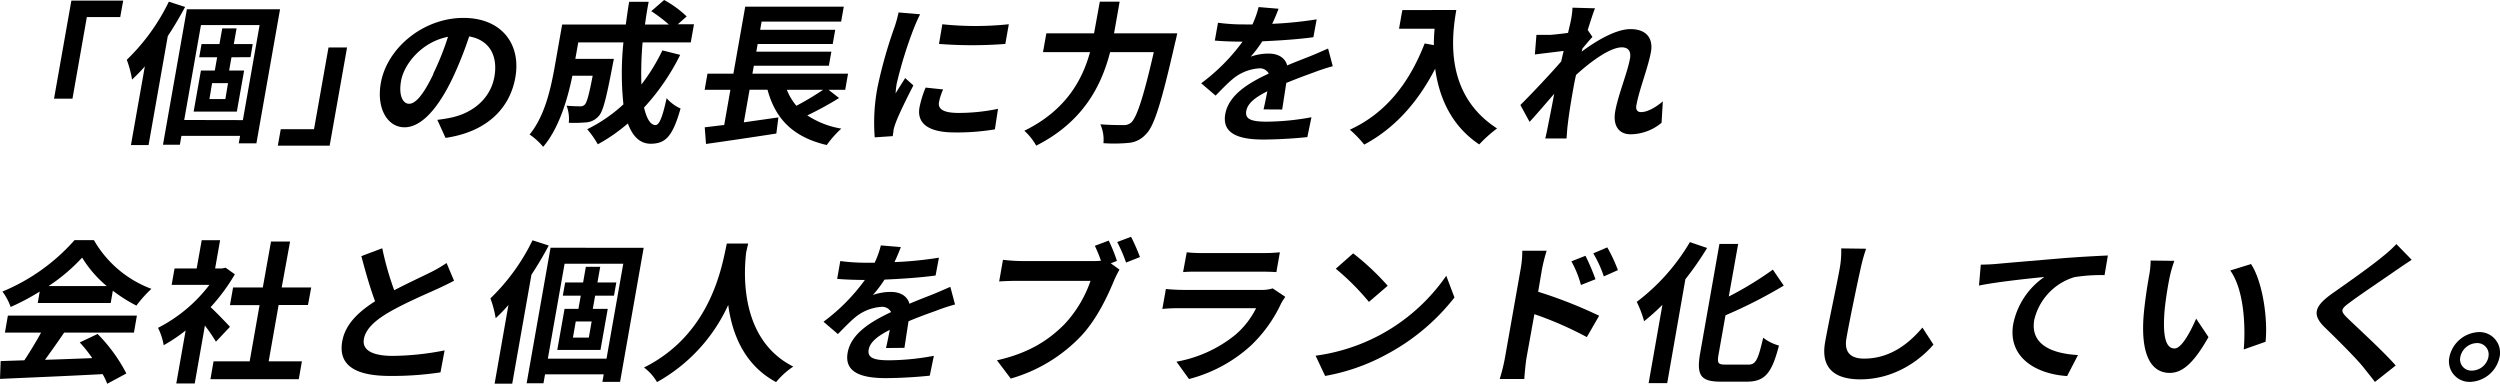 <svg xmlns="http://www.w3.org/2000/svg" viewBox="0 0 608.81 93.43"><title>message5</title><g id="レイヤー_2" data-name="レイヤー 2"><g id="design"><path d="M17.38.15H30l-.72,4H21.15l-3.5,19.87H13.16Z"/><path d="M45.08,1.69C43.83,4,42.42,6.44,40.86,8.79L36.18,35.32H31.89l3.38-19.15c-1,1.16-2.07,2.24-3.11,3.21a26.09,26.09,0,0,0-1.28-4.82A50.06,50.06,0,0,0,41.12.41Zm23.12.56L62.44,34.91h-4.3l.33-1.83H44.18l-.38,2.17H39.69l5.82-33Zm-9.05,27L63.22,6.1H48.94L44.86,29.22Zm-2.78-15.3-.57,3.22h3.65l-1.77,10H47.16l1.77-10h3.38l.57-3.22H48.51l.57-3.22h4.36l.68-3.81h3.49l-.67,3.81h4.6L61,13.92Zm-.84,6.29H51.65L51,24.13h3.88Z"/><path d="M80.28,35.47H67.66l.71-4h8.1L80,11.56h4.52Z"/><path d="M106.5,29.19c1.48-.19,2.58-.38,3.6-.6,5-1.13,9.35-4.53,10.3-9.92.9-5.13-1.24-8.94-6.14-9.8a91.76,91.76,0,0,1-4,10.06C106.69,26.42,102.61,31,98.51,31s-6.88-4.52-5.77-10.77c1.5-8.53,10.35-15.87,20.12-15.87,9.31,0,14.07,6.4,12.64,14.48-1.37,7.79-7.21,13.32-17,14.74Zm-1-11.23a66.47,66.47,0,0,0,3.6-9c-6.45,1.27-10.71,6.66-11.43,10.74-.66,3.74.54,5.57,1.94,5.57C101.22,25.29,103.15,23,105.55,18Z"/><path d="M165.64,13.36a54.2,54.2,0,0,1-8.8,12.83c.63,2.7,1.57,4.27,2.79,4.27.91,0,1.69-1.87,2.71-6.55a9.64,9.64,0,0,0,3.39,2.51C163.79,33.34,162,35,158.45,35c-2.66,0-4.42-1.87-5.55-4.94a41.31,41.31,0,0,1-7.32,5.08A22.58,22.58,0,0,0,143,31.47a37.2,37.2,0,0,0,8.82-6.06,72.3,72.3,0,0,1,0-15.08h-11l-.71,4h9.39s-.25,1.16-.34,1.69c-1.5,7.85-2.31,11.18-3.38,12.27a4.43,4.43,0,0,1-2.88,1.5,33.72,33.72,0,0,1-4.39.11,9,9,0,0,0-.53-4.16c1.35.12,2.64.15,3.25.15a1.43,1.43,0,0,0,1.21-.45c.48-.52,1-2.32,1.89-7h-4.94c-1.11,5.46-3.2,12.76-7.12,17.32a15.31,15.31,0,0,0-3.3-3c3.68-4.49,5.09-11,6-15.86l1.93-10.93h15.5c.25-1.83.49-3.66.82-5.53h4.75c-.37,1.87-.65,3.7-.9,5.53h5.81a36.21,36.21,0,0,0-4.28-3.25L161.73,0a25.46,25.46,0,0,1,5.49,4l-2.16,1.91H169l-.78,4.42H156.49a83.54,83.54,0,0,0-.29,10.25,46.68,46.68,0,0,0,5.11-8.31Z"/><path d="M204.34,23.87a80.51,80.51,0,0,1-7.74,4.23,21.35,21.35,0,0,0,8.28,3.22,25.36,25.36,0,0,0-3.55,4c-8.25-1.94-12.51-6.4-14.42-13.47h-4.37l-1.4,7.94,8.42-1.2-.5,3.93c-6,.93-12.42,1.87-17.13,2.54L171.62,31c1.4-.15,3-.37,4.74-.56l1.51-8.57H171.6l.69-3.93h6.31l2.88-16.31h24l-.64,3.63H185.47l-.35,2H203.4l-.61,3.45H184.51l-.33,1.87h18.28L201.85,16H183.58l-.35,1.94h23.29l-.69,3.93h-4.06Zm-12.72-2a13.85,13.85,0,0,0,2.32,3.89,68.5,68.5,0,0,0,6.5-3.89Z"/><path d="M224.08,3.48c-.43.75-1.22,2.62-1.49,3.29a101.48,101.48,0,0,0-4.22,13.59,19.6,19.6,0,0,0-.27,2.39c.77-1.31,1.59-2.54,2.33-3.74l2,1.79c-1.61,3.11-3.57,7.11-4.3,9.1a13,13,0,0,0-.53,1.72c0,.41-.14,1-.19,1.53l-4.39.3a45.61,45.61,0,0,1,.66-12.12,111,111,0,0,1,4.14-14.67,28.83,28.83,0,0,0,1-3.63Zm5.59,18.3a13.66,13.66,0,0,0-1,3.1c-.29,1.65,1,2.62,4.78,2.62a46.58,46.58,0,0,0,9.59-1l-.76,5a55.39,55.39,0,0,1-9.86.75c-6.5,0-9.17-2.32-8.5-6.1a25.29,25.29,0,0,1,1.49-4.82Zm16-15.87-.85,4.79a106.18,106.18,0,0,1-16.15,0l.81-4.79A77.51,77.51,0,0,0,245.62,5.91Z"/><path d="M286.68,8.12s-.3,1.53-.48,2.13c-3.39,14.89-5.14,20.51-7.16,22.45a6.3,6.3,0,0,1-4.24,2.1,38.31,38.31,0,0,1-6.09.07,9.08,9.08,0,0,0-.75-4.6c2.36.19,4.6.19,5.59.19a2.6,2.6,0,0,0,1.89-.6c1.35-1.16,3-6.06,5.54-17.17H270.34c-2,7.74-6.24,16.83-18,22.78a14.19,14.19,0,0,0-2.89-3.63c10.31-5.05,14.19-12.61,16-19.15H254l.81-4.57h11.62L267.83.41h4.83L271.3,8.12Z"/><path d="M307.7,26.64c.27-1.08.61-2.8.93-4.41-3,1.49-4.81,2.95-5.13,4.79-.37,2.05,1.32,2.61,5,2.61a61.77,61.77,0,0,0,10.87-1.08l-1,4.83c-2.56.3-7.21.6-10.74.6-5.89,0-10.09-1.39-9.25-6.18s5.92-7.71,10.59-9.88a2.44,2.44,0,0,0-2.39-1.27,11.22,11.22,0,0,0-6.34,2.55c-1.34,1.12-2.64,2.47-4.21,4.08l-3.51-3A47.42,47.42,0,0,0,302.6,10.14h-.46c-1.52,0-4.28-.07-6.3-.26l.77-4.34a47.27,47.27,0,0,0,6.54.41H305a22.91,22.91,0,0,0,1.5-4.23l4.87.41c-.35.9-.84,2.17-1.56,3.67a93.22,93.22,0,0,0,10.83-1.09l-.8,4.35c-3.7.52-8.39.82-12.44,1a28.42,28.42,0,0,1-2.83,3.74,12.93,12.93,0,0,1,4.39-.75c2.28,0,4,1,4.5,2.88,2.1-.89,3.81-1.53,5.49-2.2s3-1.28,4.47-1.91l1.14,4.3a49.77,49.77,0,0,0-4.76,1.57c-1.78.64-4,1.46-6.56,2.51-.32,2.06-.73,4.79-1,6.47Z"/><path d="M354.65,2.43C353.4,9.5,352,23.16,364.57,31.28a31.89,31.89,0,0,0-4.34,3.89c-7-4.67-9.82-11.75-10.73-18.44-4.32,8.38-10,14.59-17.28,18.48a27.57,27.57,0,0,0-3.5-3.63c8.6-3.93,14.39-11.15,18.22-21l2.24.41c0-1.42.07-2.77.18-4H340.7l.8-4.53Z"/><path d="M404.63,29.9a11.89,11.89,0,0,1-7.56,2.8c-2.81,0-4.35-2.06-3.72-5.61.71-4,3-9.47,3.59-12.83.33-1.84-.46-2.73-2-2.73-2.81,0-7.52,3.4-11.14,6.73-.23,1-.44,2.06-.61,3-.53,3-1.08,6.14-1.47,9.62-.08.67-.16,2-.23,2.84H376.3c.22-.78.49-2.13.6-2.73.58-2.88,1-5,1.59-8.15-2.05,2.35-4.36,5.08-6,6.84l-2.24-4.11c2.58-2.55,7.25-7.49,9.93-10.59l.6-2.58-7,.86.38-4.76c1.06,0,1.94,0,3.28,0,1.11-.08,2.78-.26,4.42-.49.31-1.38.58-2.43.65-2.84a20.66,20.66,0,0,0,.43-3.3l5.48.15c-.41,1-1.05,3-1.77,5.28L387.8,9c-.61.63-1.62,1.83-2.43,2.81a5.69,5.69,0,0,1-.22.78c3.41-2.54,8.27-5.5,11.91-5.5,4,0,5.52,2.36,5,5.46-.68,3.86-2.89,9.28-3.57,13.14-.17,1,.21,1.61,1.16,1.61,1.37,0,3.32-.94,5.29-2.62Z"/><path d="M1.92,76.85H33.34L32.62,81h-17c-1.49,2.2-3.15,4.52-4.66,6.62,3.67-.11,7.61-.26,11.51-.41a33.6,33.6,0,0,0-3.05-3.82l4.35-2.06a39,39,0,0,1,7,9.62l-4.66,2.51A16.56,16.56,0,0,0,25,91.11c-9,.48-18.47.86-25,1.16l.16-4.34,5.77-.19C7.32,85.64,8.82,83.17,10,81H1.2ZM9.67,71a54,54,0,0,1-7.08,3.75A13.76,13.76,0,0,0,.59,71,47.81,47.81,0,0,0,18.15,58.48h4.72a27,27,0,0,0,14,11.86,29.57,29.57,0,0,0-3.65,4.08,36.41,36.41,0,0,1-5.74-3.63l-.52,3H9.19ZM26,69.67A28.35,28.35,0,0,1,20,62.74a44.41,44.41,0,0,1-8.18,6.93Z"/><path d="M52.59,83.21a43.93,43.93,0,0,0-2.69-3.93L47.42,93.39H42.93l2.28-12.91a39.71,39.71,0,0,1-5.35,3.59,14.7,14.7,0,0,0-1.38-4.23A36.69,36.69,0,0,0,51,69.37h-9.2l.71-4h5.39l1.22-6.88h4.48l-1.21,6.88h1.71l.83-.18,2.26,1.61a46,46,0,0,1-5.9,8c1.57,1.46,4,4,4.71,4.79ZM73.52,88l-.76,4.34H51.25L52,88H60.8l2.41-13.69H56l.76-4.3H64l2-11.19h4.64L68.6,70h7.19L75,74.27H67.85L65.43,88Z"/><path d="M110.57,68.36c-1.25.67-2.58,1.31-4.07,2-2.56,1.16-7.65,3.33-11.46,5.5-3.5,2-6,4.15-6.43,6.74s1.91,4.07,7.11,4.07a68.35,68.35,0,0,0,12.55-1.34l-1,5.35A78.41,78.41,0,0,1,95,91.55c-7.49,0-12.78-2-11.66-8.41.72-4.12,3.88-7.15,8-9.77-1.19-3.18-2.32-7.11-3.34-11l5.09-1.91A73.26,73.26,0,0,0,96,70.68c3.38-1.76,6.94-3.41,8.9-4.38a32,32,0,0,0,3.85-2.25Z"/><path d="M133.63,59.79c-1.25,2.36-2.66,4.75-4.21,7.11l-4.68,26.53h-4.29l3.37-19.16c-1,1.16-2.06,2.24-3.11,3.22a26,26,0,0,0-1.28-4.83,50,50,0,0,0,10.25-14.14Zm23.12.56L151,93H146.7l.32-1.84H132.73l-.38,2.17h-4.1l5.82-33Zm-9.05,27,4.08-23.13H137.49l-4.08,23.13ZM144.93,72l-.57,3.22H148l-1.77,10H135.71l1.77-10h3.38l.57-3.22h-4.37l.57-3.21H142l.67-3.82h3.5l-.68,3.82h4.6L149.52,72Zm-.85,6.29h-3.87l-.69,3.93h3.87Z"/><path d="M182.21,59.3c-.15.6-.32,1.35-.5,2.14-.6,5.16-1.54,21.29,11.47,27.83A19.29,19.29,0,0,0,189,93.05c-7.85-4.19-10.74-11.9-11.66-18.78A41,41,0,0,1,160,93.05a11.88,11.88,0,0,0-3.17-3.55C173.44,81.23,175.9,64.24,177,59.3Z"/><path d="M215.76,84.75c.27-1.09.61-2.81.93-4.42-3,1.5-4.82,3-5.14,4.79-.36,2.06,1.33,2.62,5,2.62a61,61,0,0,0,10.87-1.09l-1,4.83c-2.56.3-7.22.6-10.75.6-5.89,0-10.09-1.38-9.25-6.17S212.35,78.2,217,76a2.43,2.43,0,0,0-2.4-1.27,11.24,11.24,0,0,0-6.34,2.54c-1.33,1.12-2.63,2.47-4.21,4.08l-3.51-3a46.74,46.74,0,0,0,10.08-10.18h-.45c-1.53,0-4.29-.07-6.3-.26l.76-4.34a47.37,47.37,0,0,0,6.54.41H213a22.53,22.53,0,0,0,1.51-4.22l4.87.41c-.35.9-.84,2.17-1.56,3.66a91.31,91.31,0,0,0,10.83-1.08l-.81,4.34c-3.7.52-8.39.82-12.44,1a29.21,29.21,0,0,1-2.83,3.75,13,13,0,0,1,4.39-.75c2.28,0,4,1,4.51,2.88,2.09-.9,3.8-1.54,5.48-2.21s3-1.27,4.48-1.91l1.14,4.3a45.66,45.66,0,0,0-4.76,1.58c-1.79.63-4.06,1.45-6.56,2.5-.33,2.06-.73,4.79-1,6.48Z"/><path d="M270.5,64.13l2.12,1.53a25.86,25.86,0,0,0-1.29,2.58c-1.52,3.67-4.17,9.47-8.1,13.63a38,38,0,0,1-17.09,10.32l-3.36-4.45c7.87-1.76,12.7-5,16.45-8.79a29.49,29.49,0,0,0,6.34-10.56h-17.7c-1.75,0-3.55.08-4.55.15l.93-5.27a41.19,41.19,0,0,0,4.47.3h17.59a15.56,15.56,0,0,0,1.8-.08,35.25,35.25,0,0,0-1.49-3.63L270,58.59A38.12,38.12,0,0,1,272,63.53Zm4.94-6.47a48.91,48.91,0,0,1,2.17,4.94l-3.39,1.34a36.32,36.32,0,0,0-2.15-5Z"/><path d="M313,72.29a18.12,18.12,0,0,0-1,1.57,33.68,33.68,0,0,1-7.45,10.36,35.49,35.49,0,0,1-15,8.08l-3.05-4.22a31.52,31.52,0,0,0,14.34-6.55,20.6,20.6,0,0,0,5.05-6.48H287.5c-.91,0-2.82,0-4.44.19l.86-4.86c1.57.15,3.19.22,4.37.22h18.8a8.87,8.87,0,0,0,2.84-.37ZM289,61.44a31.78,31.78,0,0,0,3.92.18h14.63a37.06,37.06,0,0,0,4.13-.18l-.85,4.82c-1-.07-2.79-.11-4.16-.11H292.11c-1.21,0-2.85,0-4,.11Z"/><path d="M335.8,81.71a46.06,46.06,0,0,0,16.4-14.55l2,5.28a51.93,51.93,0,0,1-16.5,13.84,49,49,0,0,1-15,5.27l-2.32-4.93A46.42,46.42,0,0,0,335.8,81.71Zm2.14-12.12-4.57,3.93a60.33,60.33,0,0,0-8.07-8.08l4.23-3.74A61.74,61.74,0,0,1,337.94,69.59Z"/><path d="M374.58,71.05a111.52,111.52,0,0,1,14.85,5.84l-3,5.2a85.47,85.47,0,0,0-12.77-5.58L371.75,87.1c-.18,1.05-.46,3.67-.54,5.2h-6a42.9,42.9,0,0,0,1.29-5.2l3.8-21.51a25.71,25.71,0,0,0,.42-4.53h5.92a45.31,45.31,0,0,0-1.14,4.53ZM385,69.4a25,25,0,0,0-2.33-5.76l3.43-1.35A53.74,53.74,0,0,1,388.54,68Zm5.57-2.09A28.25,28.25,0,0,0,388,61.7l3.41-1.46A37.92,37.92,0,0,1,394,65.78Z"/><path d="M415.72,60.39A75.52,75.52,0,0,1,410.43,68L406,93.31h-4.52l3.36-19.08a54.66,54.66,0,0,1-4.46,4,27.07,27.07,0,0,0-1.79-4.72,49.88,49.88,0,0,0,12.94-14.55Zm10.07,28.4c1.83,0,2.35-1.27,3.59-6.55a10.74,10.74,0,0,0,3.84,1.91c-1.67,6.43-3.26,8.79-7.74,8.79H419c-4.79,0-5.89-1.5-5-6.77l4.72-26.76h4.56L421,72.21a82.78,82.78,0,0,0,10.73-6.55l2.66,3.89a116.46,116.46,0,0,1-14.19,7.23l-1.67,9.43c-.39,2.2-.19,2.58,1.64,2.58Z"/><path d="M454.44,60.57a42.19,42.19,0,0,0-1.36,4.94c-.89,4-2.62,12.28-3.43,16.88-.66,3.74,1.41,4.94,4.29,4.94,6.23,0,10.81-3.52,14.22-7.56l2.68,4.15c-3,3.52-9.24,8.46-17.82,8.46-6.16,0-9.68-2.66-8.57-9,.88-5,3-14.71,3.54-17.89a23,23,0,0,0,.39-5Z"/><path d="M486.09,64.28c3.17-.3,9.49-.82,16.48-1.42,3.92-.3,8.1-.53,10.75-.64L512.51,67a40.74,40.74,0,0,0-7.34.49,14.26,14.26,0,0,0-9.77,10.36c-1.08,6.1,4.35,8.27,10.64,8.61l-2.65,5.12c-7.81-.52-14.52-4.71-13.11-12.72a18.3,18.3,0,0,1,7.56-11.41c-3.29.33-11.38,1.16-15.91,2.09l.44-5.09C483.86,64.43,485.32,64.35,486.09,64.28Z"/><path d="M528.26,68c-.46,2.4-.91,5.2-1.15,7.86-.41,5.35.08,9,2.44,9,1.79,0,4-4.34,5.27-7.26l3,4.49c-3.65,6.44-6.4,8.72-9.44,8.72-4.11,0-7.07-3.67-6.38-13.62.26-3.4.94-7.71,1.35-10a21.85,21.85,0,0,0,.39-3.74l5.76.07A31.71,31.71,0,0,0,528.26,68Zm23.46,15.23-5.31,1.87c.48-6,0-14.67-3.29-19.23l5.06-1.57C551,68.58,552.3,77.53,551.72,83.21Z"/><path d="M587.31,63.27c-1.33.86-2.76,1.83-3.75,2.51-2.77,1.94-8.42,5.72-11.3,7.85-2.31,1.69-2.35,2.1-.6,3.82,2.4,2.36,8.66,8,11.75,11.56l-5.06,4c-.86-1.16-1.84-2.32-2.7-3.44-1.68-2.14-6.56-7-9.51-9.84-3.18-3.11-2.51-5.17,1.79-8.24,3.34-2.35,9.23-6.47,12.21-8.94a31.76,31.76,0,0,0,3.44-3.11Z"/><path d="M608.71,86.92A7.59,7.59,0,0,1,601.49,93a5,5,0,0,1-5-6.06,7.63,7.63,0,0,1,7.19-6.07A5,5,0,0,1,608.71,86.92Zm-2.73,0a2.76,2.76,0,0,0-2.83-3.37,4.22,4.22,0,0,0-4,3.37A2.74,2.74,0,0,0,602,90.25,4.17,4.17,0,0,0,606,86.92Z"/></g></g></svg>
